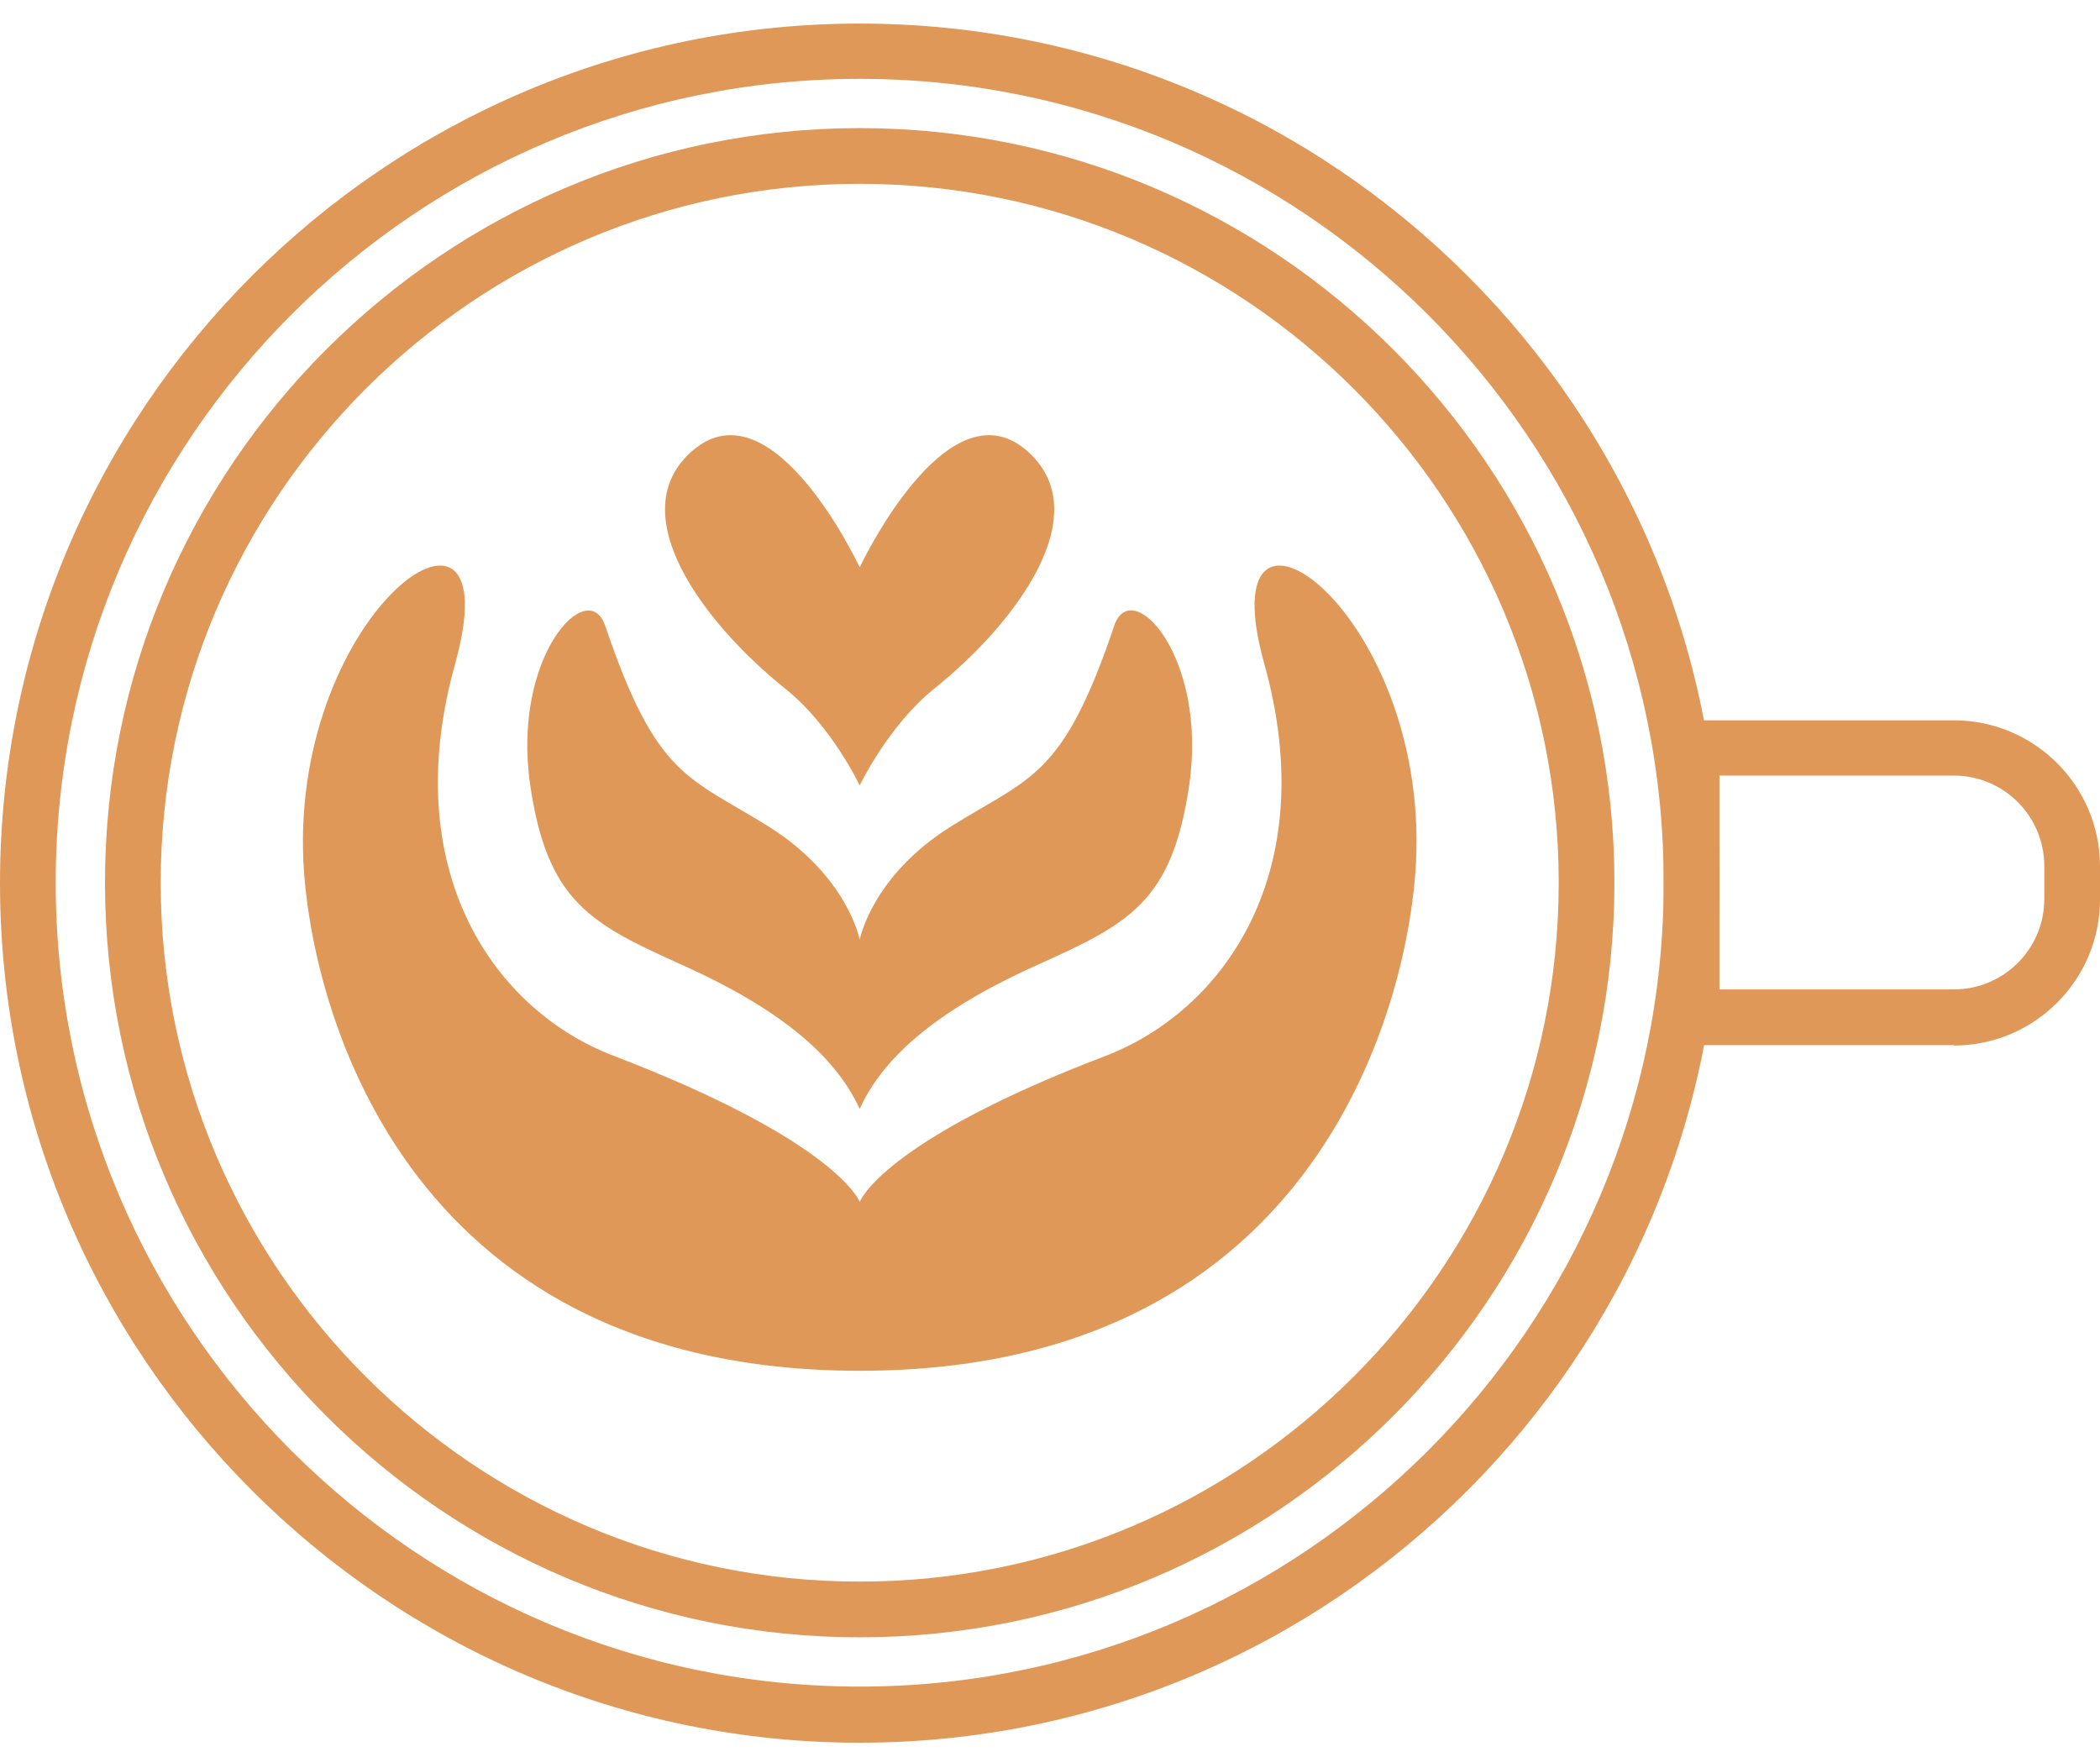 <?xml version="1.0" encoding="UTF-8"?>
<svg xmlns="http://www.w3.org/2000/svg" width="49" height="41" viewBox="0 0 49 41" fill="none">
  <path d="M45.59 24.39H39.47C39.11 24.39 38.82 24.1 38.82 23.74V17.46C38.82 17.1 39.11 16.81 39.47 16.81H45.59C47.47 16.81 49 18.34 49 20.22V20.99C49 22.87 47.47 24.4 45.59 24.4V24.39ZM40.12 23.09H45.59C46.75 23.09 47.7 22.15 47.7 20.98V20.21C47.7 19.05 46.76 18.1 45.59 18.1H40.12V23.08V23.09Z" fill="#E09858"></path>
  <path d="M20.06 40.67C9 40.67 0 31.67 0 20.61C0 9.55 9 0.55 20.06 0.55C31.12 0.55 40.12 9.55 40.12 20.61C40.12 31.67 31.12 40.67 20.06 40.67ZM20.06 1.84C9.71 1.84 1.3 10.26 1.3 20.6C1.3 30.94 9.72 39.36 20.06 39.36C30.4 39.36 38.82 30.94 38.82 20.6C38.82 10.26 30.4 1.84 20.06 1.84Z" fill="#E09858"></path>
  <path d="M20.06 38.21C10.35 38.21 2.45 30.31 2.45 20.6C2.45 10.89 10.35 2.99 20.06 2.99C29.77 2.99 37.67 10.89 37.67 20.6C37.67 30.31 29.77 38.21 20.06 38.21ZM20.06 4.29C11.07 4.29 3.75 11.61 3.75 20.6C3.75 29.59 11.07 36.91 20.06 36.91C29.05 36.91 36.37 29.59 36.37 20.6C36.37 11.61 29.05 4.29 20.06 4.29Z" fill="#E09858"></path>
  <path d="M20.06 18.33C20.06 18.33 20.72 16.94 21.8 16.07C23.73 14.52 25.64 11.95 23.94 10.5C22.08 8.93 20.06 13.24 20.06 13.24C20.06 13.24 18.05 8.93 16.18 10.5C14.47 11.94 16.39 14.52 18.32 16.07C19.4 16.93 20.06 18.33 20.06 18.33Z" fill="#E09858"></path>
  <path d="M20.06 25.88C20.56 24.77 21.71 23.64 24.18 22.53C26.33 21.56 27.35 21.07 27.75 18.31C28.18 15.31 26.4 13.42 26 14.6C24.8 18.15 24.06 18.12 22.2 19.28C20.34 20.44 20.06 21.93 20.06 21.93C20.06 21.93 19.78 20.44 17.92 19.28C16.06 18.12 15.32 18.15 14.12 14.6C13.72 13.43 11.94 15.31 12.37 18.31C12.77 21.06 13.79 21.56 15.94 22.53C18.41 23.64 19.55 24.77 20.06 25.88Z" fill="#E09858"></path>
  <path d="M20.06 31.99C30.9 31.99 32.89 23.18 33.04 20.13C33.34 14.15 28.14 10.62 29.5 15.49C30.86 20.36 28.55 23.58 25.8 24.64C20.56 26.64 20.06 28.05 20.06 28.05C20.06 28.05 19.56 26.65 14.32 24.64C11.56 23.59 9.26 20.36 10.62 15.49C11.98 10.62 6.79 14.15 7.08 20.13C7.23 23.18 9.21 31.99 20.06 31.99Z" fill="#E09858"></path>
</svg>
